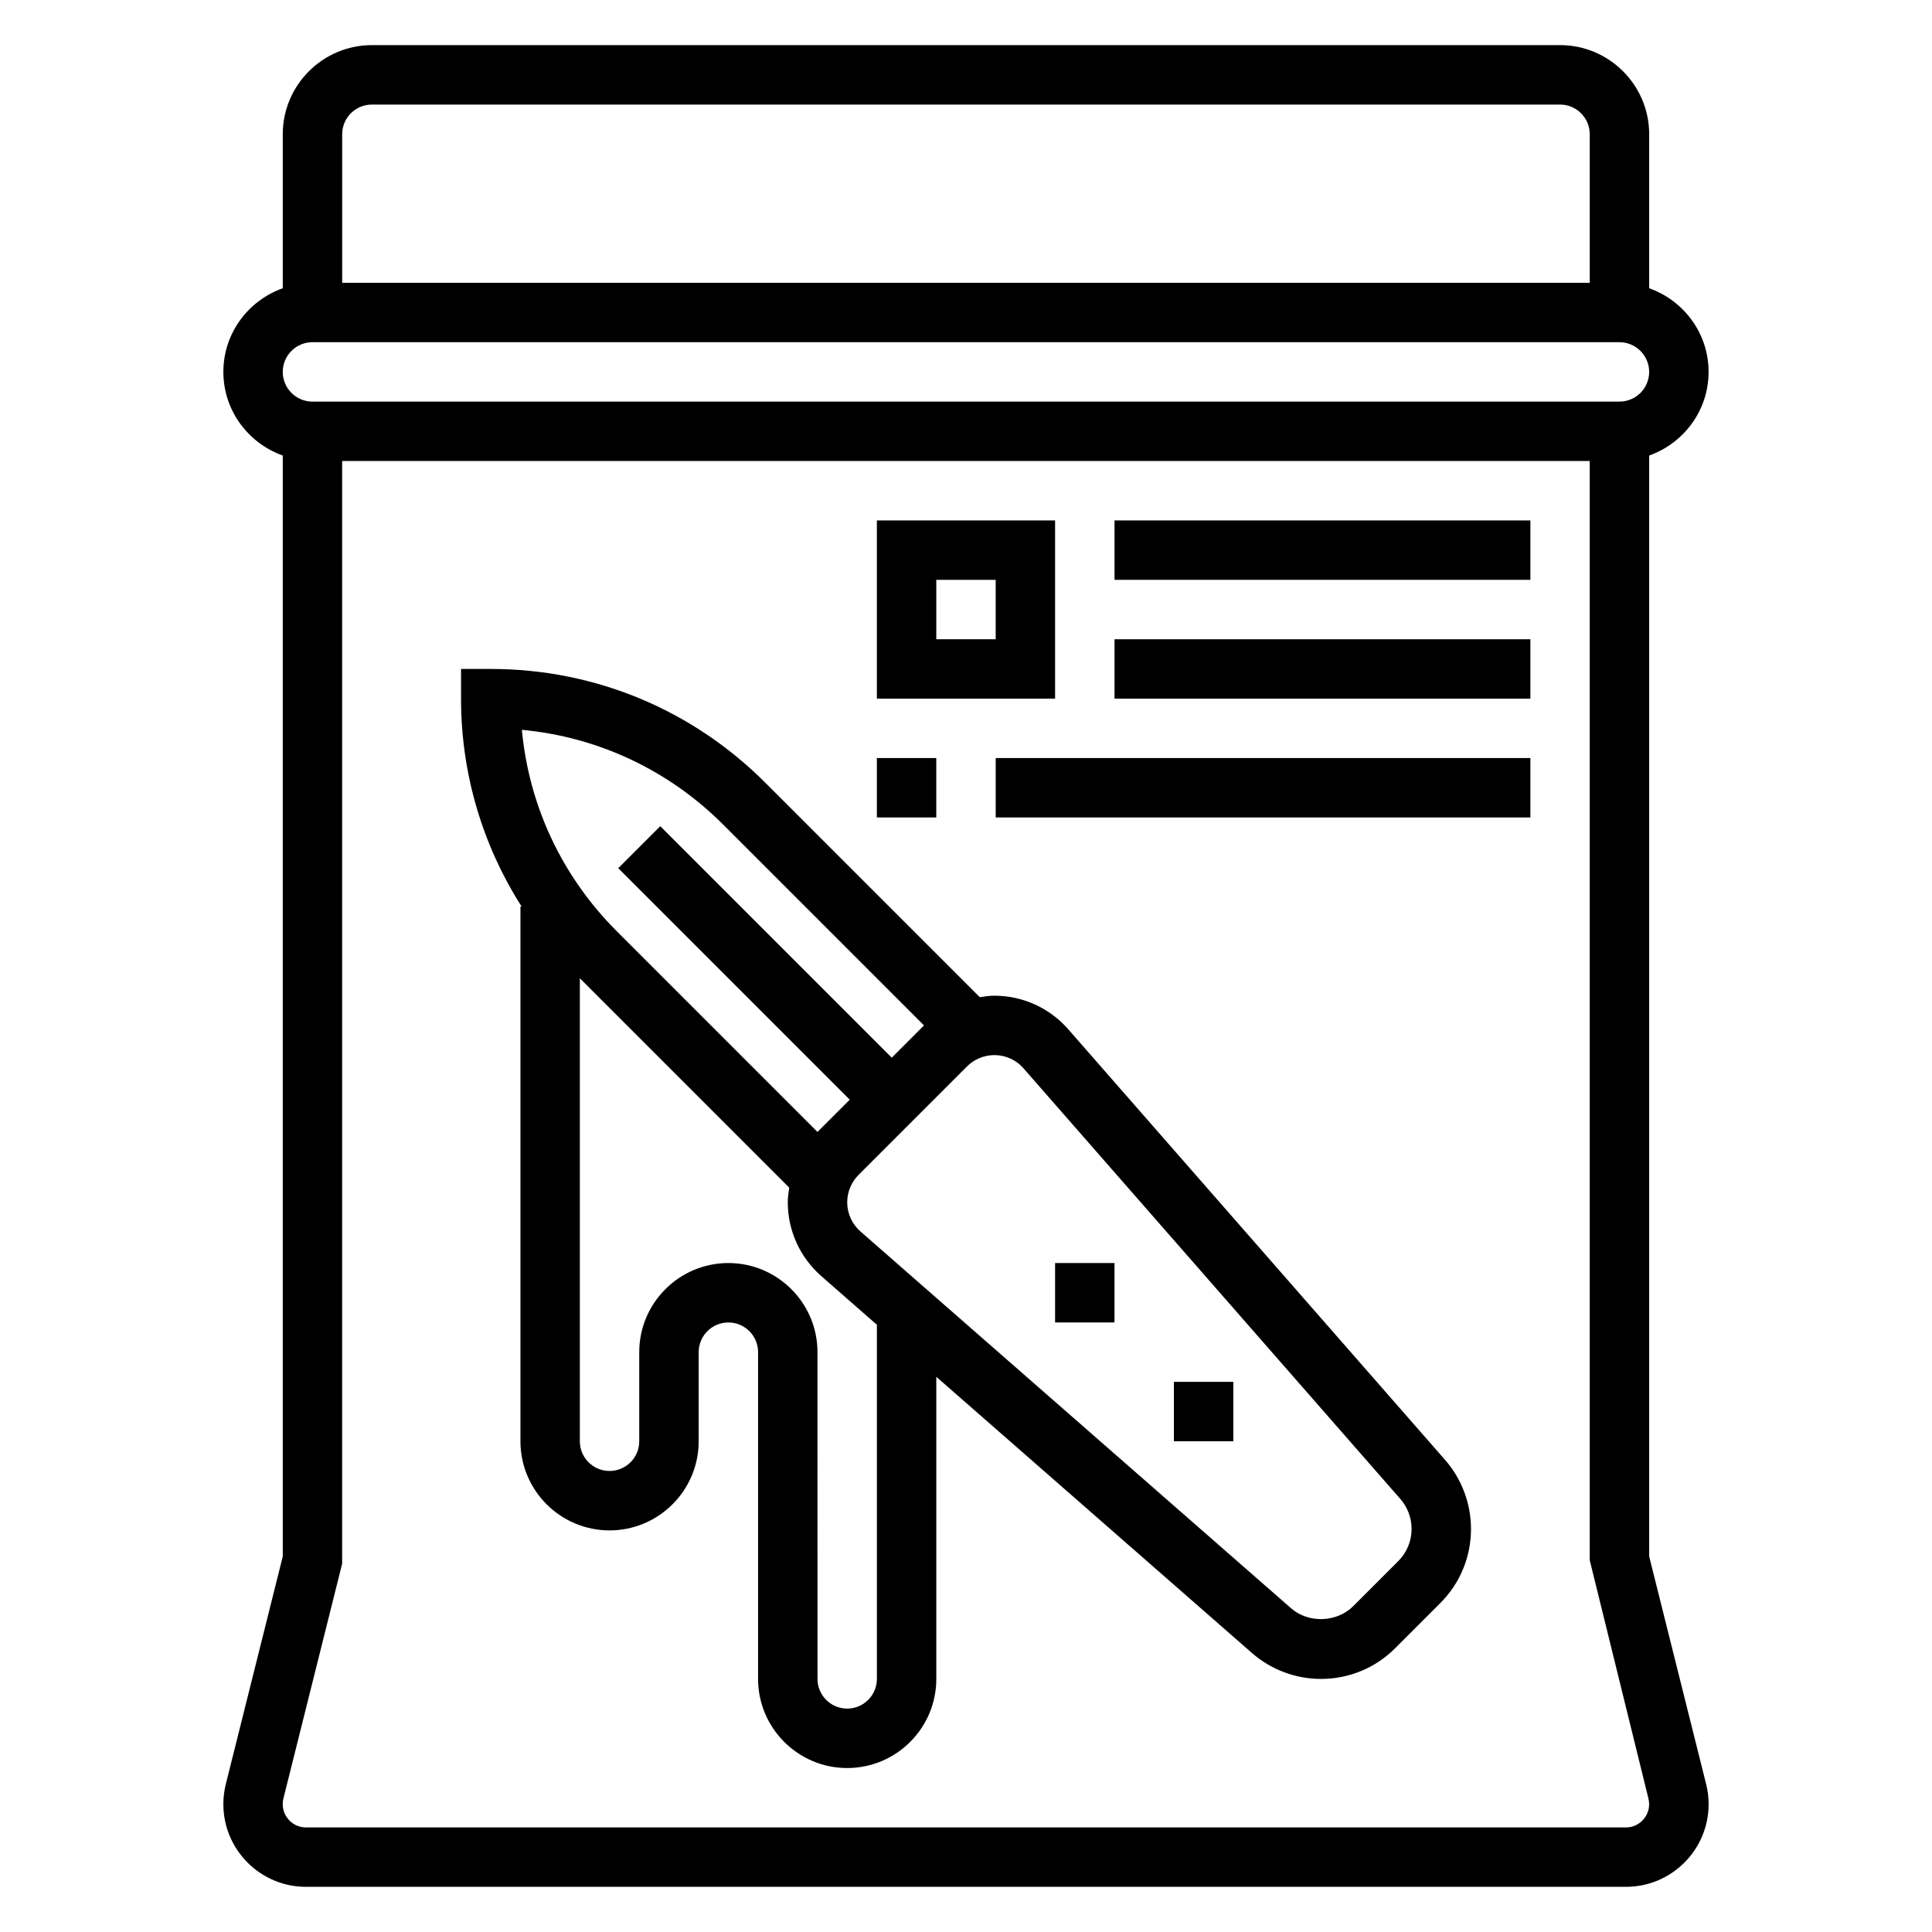 <?xml version="1.0" encoding="UTF-8"?>
<!-- Uploaded to: SVG Repo, www.svgrepo.com, Generator: SVG Repo Mixer Tools -->
<svg fill="#000000" width="800px" height="800px" version="1.1" viewBox="144 144 512 512" xmlns="http://www.w3.org/2000/svg">
 <g>
  <path d="m427.09 416.76c-4.945-5.652-12.074-8.887-19.578-8.887-1.301 0-2.582 0.188-3.863 0.387l-56.844-56.844c-19.438-19.438-45.273-30.137-72.754-30.137h-7.871v7.871c0 19.836 5.652 38.77 16.059 55.105h-0.316v141.7c0 13.02 10.598 23.617 23.617 23.617 13.02 0 23.617-10.598 23.617-23.617v-23.617c0-4.344 3.527-7.871 7.871-7.871s7.871 3.527 7.871 7.871v86.594c0 13.02 10.598 23.617 23.617 23.617s23.617-10.598 23.617-23.617l-0.004-80.066 83.648 73.195c5.07 4.426 11.574 6.871 18.305 6.871 7.422 0 14.406-2.891 19.656-8.141l11.949-11.949c5.25-5.25 8.141-12.223 8.141-19.656 0-6.731-2.449-13.242-6.871-18.301zm-91.418-54.215 53.199 53.199-8.547 8.551-61.348-61.348-11.133 11.133 61.348 61.348-8.551 8.547-53.199-53.199c-14.5-14.5-23.254-33.203-25.137-53.363 20.164 1.879 38.867 10.633 53.367 25.133zm40.715 226.38c0 4.344-3.527 7.871-7.871 7.871s-7.871-3.527-7.871-7.871l-0.004-86.59c0-13.02-10.598-23.617-23.617-23.617s-23.617 10.598-23.617 23.617v23.617c0 4.344-3.527 7.871-7.871 7.871s-7.871-3.527-7.871-7.871l0.004-122.7 55.488 55.488c-0.195 1.285-0.387 2.566-0.387 3.867 0 7.504 3.234 14.633 8.887 19.578l14.73 12.895zm138.17-31.219-11.949 11.949c-4.336 4.344-11.84 4.59-16.469 0.543l-114.12-99.855c-2.227-1.953-3.5-4.769-3.5-7.731 0-2.699 1.102-5.344 3.008-7.258l28.734-28.734c1.91-1.906 4.555-3.008 7.254-3.008 2.961 0 5.777 1.273 7.723 3.504l99.863 114.12c1.922 2.203 2.984 5.023 2.984 7.941 0 3.223-1.25 6.25-3.527 8.527z"/>
  <path d="m455.1 510.21h15.742v15.742h-15.742z"/>
  <path d="m423.61 478.72h15.742v15.742h-15.742z"/>
  <path d="m581.05 556.47v-291.75c9.141-3.258 15.742-11.918 15.742-22.168s-6.606-18.91-15.742-22.168v-40.809c0-13.02-10.598-23.617-23.617-23.617h-314.88c-13.02 0-23.617 10.598-23.617 23.617v40.809c-9.141 3.258-15.742 11.918-15.742 22.168s6.606 18.91 15.742 22.168v291.75l-15.098 60.371c-0.434 1.73-0.645 3.508-0.645 5.297 0 12.066 9.824 21.891 21.891 21.891h349.82c12.07 0 21.895-9.824 21.895-21.891 0-1.785-0.211-3.566-0.652-5.305zm-338.5-384.76h314.88c4.344 0 7.871 3.527 7.871 7.871v39.359h-330.62v-39.359c0-4.344 3.523-7.871 7.871-7.871zm-15.746 62.977h346.37c4.344 0 7.871 3.527 7.871 7.871s-3.527 7.871-7.871 7.871h-346.37c-4.344 0-7.871-3.527-7.871-7.871 0-4.348 3.527-7.871 7.871-7.871zm348.09 393.6h-349.82c-3.387 0-6.148-2.766-6.148-6.148 0-0.504 0.062-1.016 0.172-1.488l15.574-62.246v-292.23h330.62v291.27l15.562 63.195c0.117 0.488 0.18 0.992 0.18 1.504 0 3.383-2.762 6.148-6.148 6.148z"/>
  <path d="m423.61 281.92h-47.23v47.23h47.23zm-15.742 31.488h-15.742v-15.742h15.742z"/>
  <path d="m439.36 281.92h110.21v15.742h-110.21z"/>
  <path d="m439.36 313.41h110.21v15.742h-110.21z"/>
  <path d="m376.38 344.89h15.742v15.742h-15.742z"/>
  <path d="m407.87 344.89h141.7v15.742h-141.7z"/>
 </g>
</svg>